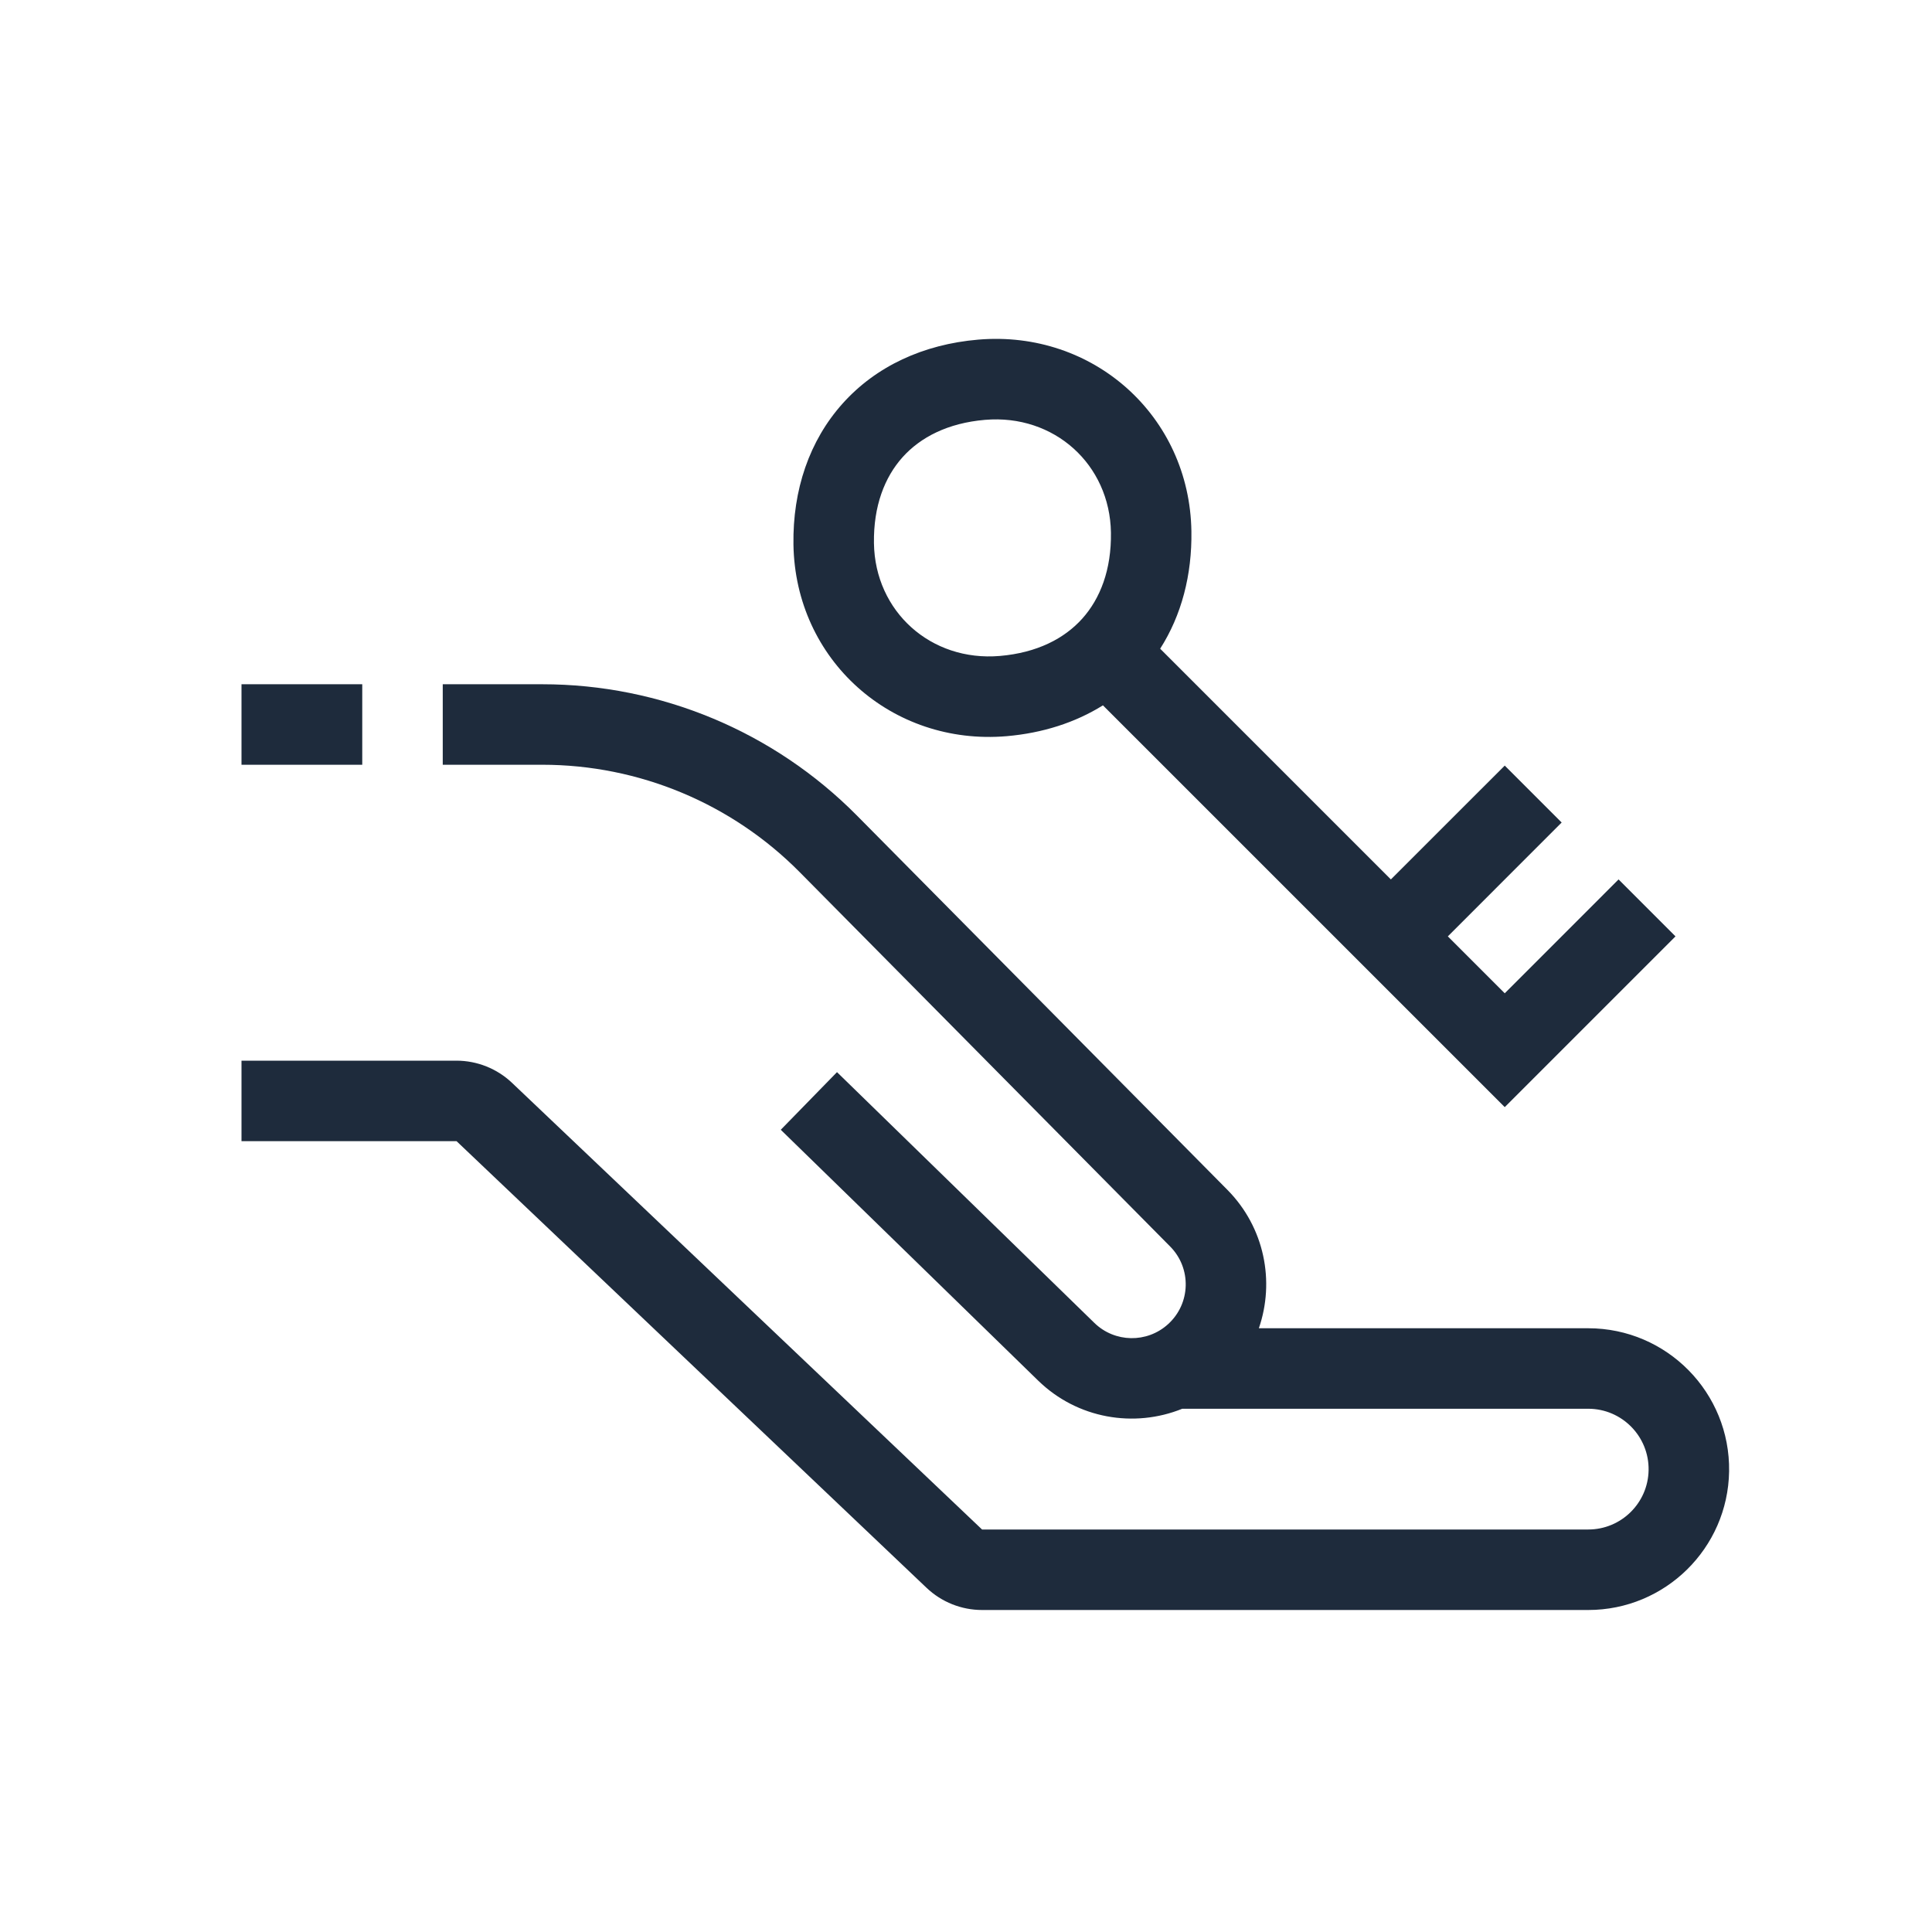 <svg width="48" height="48" viewBox="0 0 48 48" fill="none" xmlns="http://www.w3.org/2000/svg">
<path d="M13.473 17C16.41 17 19.225 18.175 21.291 20.263L30.494 29.561C31.421 30.498 31.676 31.84 31.276 33H39.459C41.414 33 42.99 34.602 42.959 36.557C42.928 38.467 41.37 40 39.459 40H24.399C23.887 40 23.393 39.803 23.021 39.45L11.343 28.352H6V26.352H11.343C11.855 26.353 12.349 26.55 12.721 26.903L24.399 38H39.459C40.278 38 40.946 37.343 40.959 36.524C40.972 35.687 40.297 35 39.459 35H29.373C28.178 35.484 26.766 35.249 25.792 34.3L19.398 28.069L20.795 26.637L27.189 32.867C27.695 33.36 28.497 33.374 29.02 32.899C29.584 32.388 29.608 31.51 29.072 30.969L19.869 21.669C18.179 19.961 15.876 19 13.473 19H11V17H13.473ZM9 17V19H6V17H9Z" fill="#1E2B3C"/>
<path d="M20.936 10.024C21.764 9.1 22.94 8.554 24.303 8.438C27.16 8.195 29.556 10.332 29.6 13.199C29.617 14.284 29.354 15.287 28.824 16.117L34.556 21.849L37.385 19.021L38.799 20.435L35.971 23.264L37.385 24.678L40.213 21.849L41.627 23.264L38.092 26.799L37.385 27.506L27.402 17.524C26.715 17.953 25.903 18.213 25.011 18.29C22.154 18.533 19.758 16.396 19.713 13.529C19.692 12.173 20.108 10.947 20.936 10.024ZM22.424 11.359C21.978 11.857 21.699 12.573 21.713 13.497C21.739 15.19 23.124 16.443 24.841 16.297C25.765 16.218 26.444 15.865 26.889 15.369C27.335 14.871 27.615 14.155 27.601 13.231C27.574 11.538 26.19 10.285 24.473 10.431C23.548 10.51 22.87 10.863 22.424 11.359Z" fill="#1E2B3C"/>
</svg>
